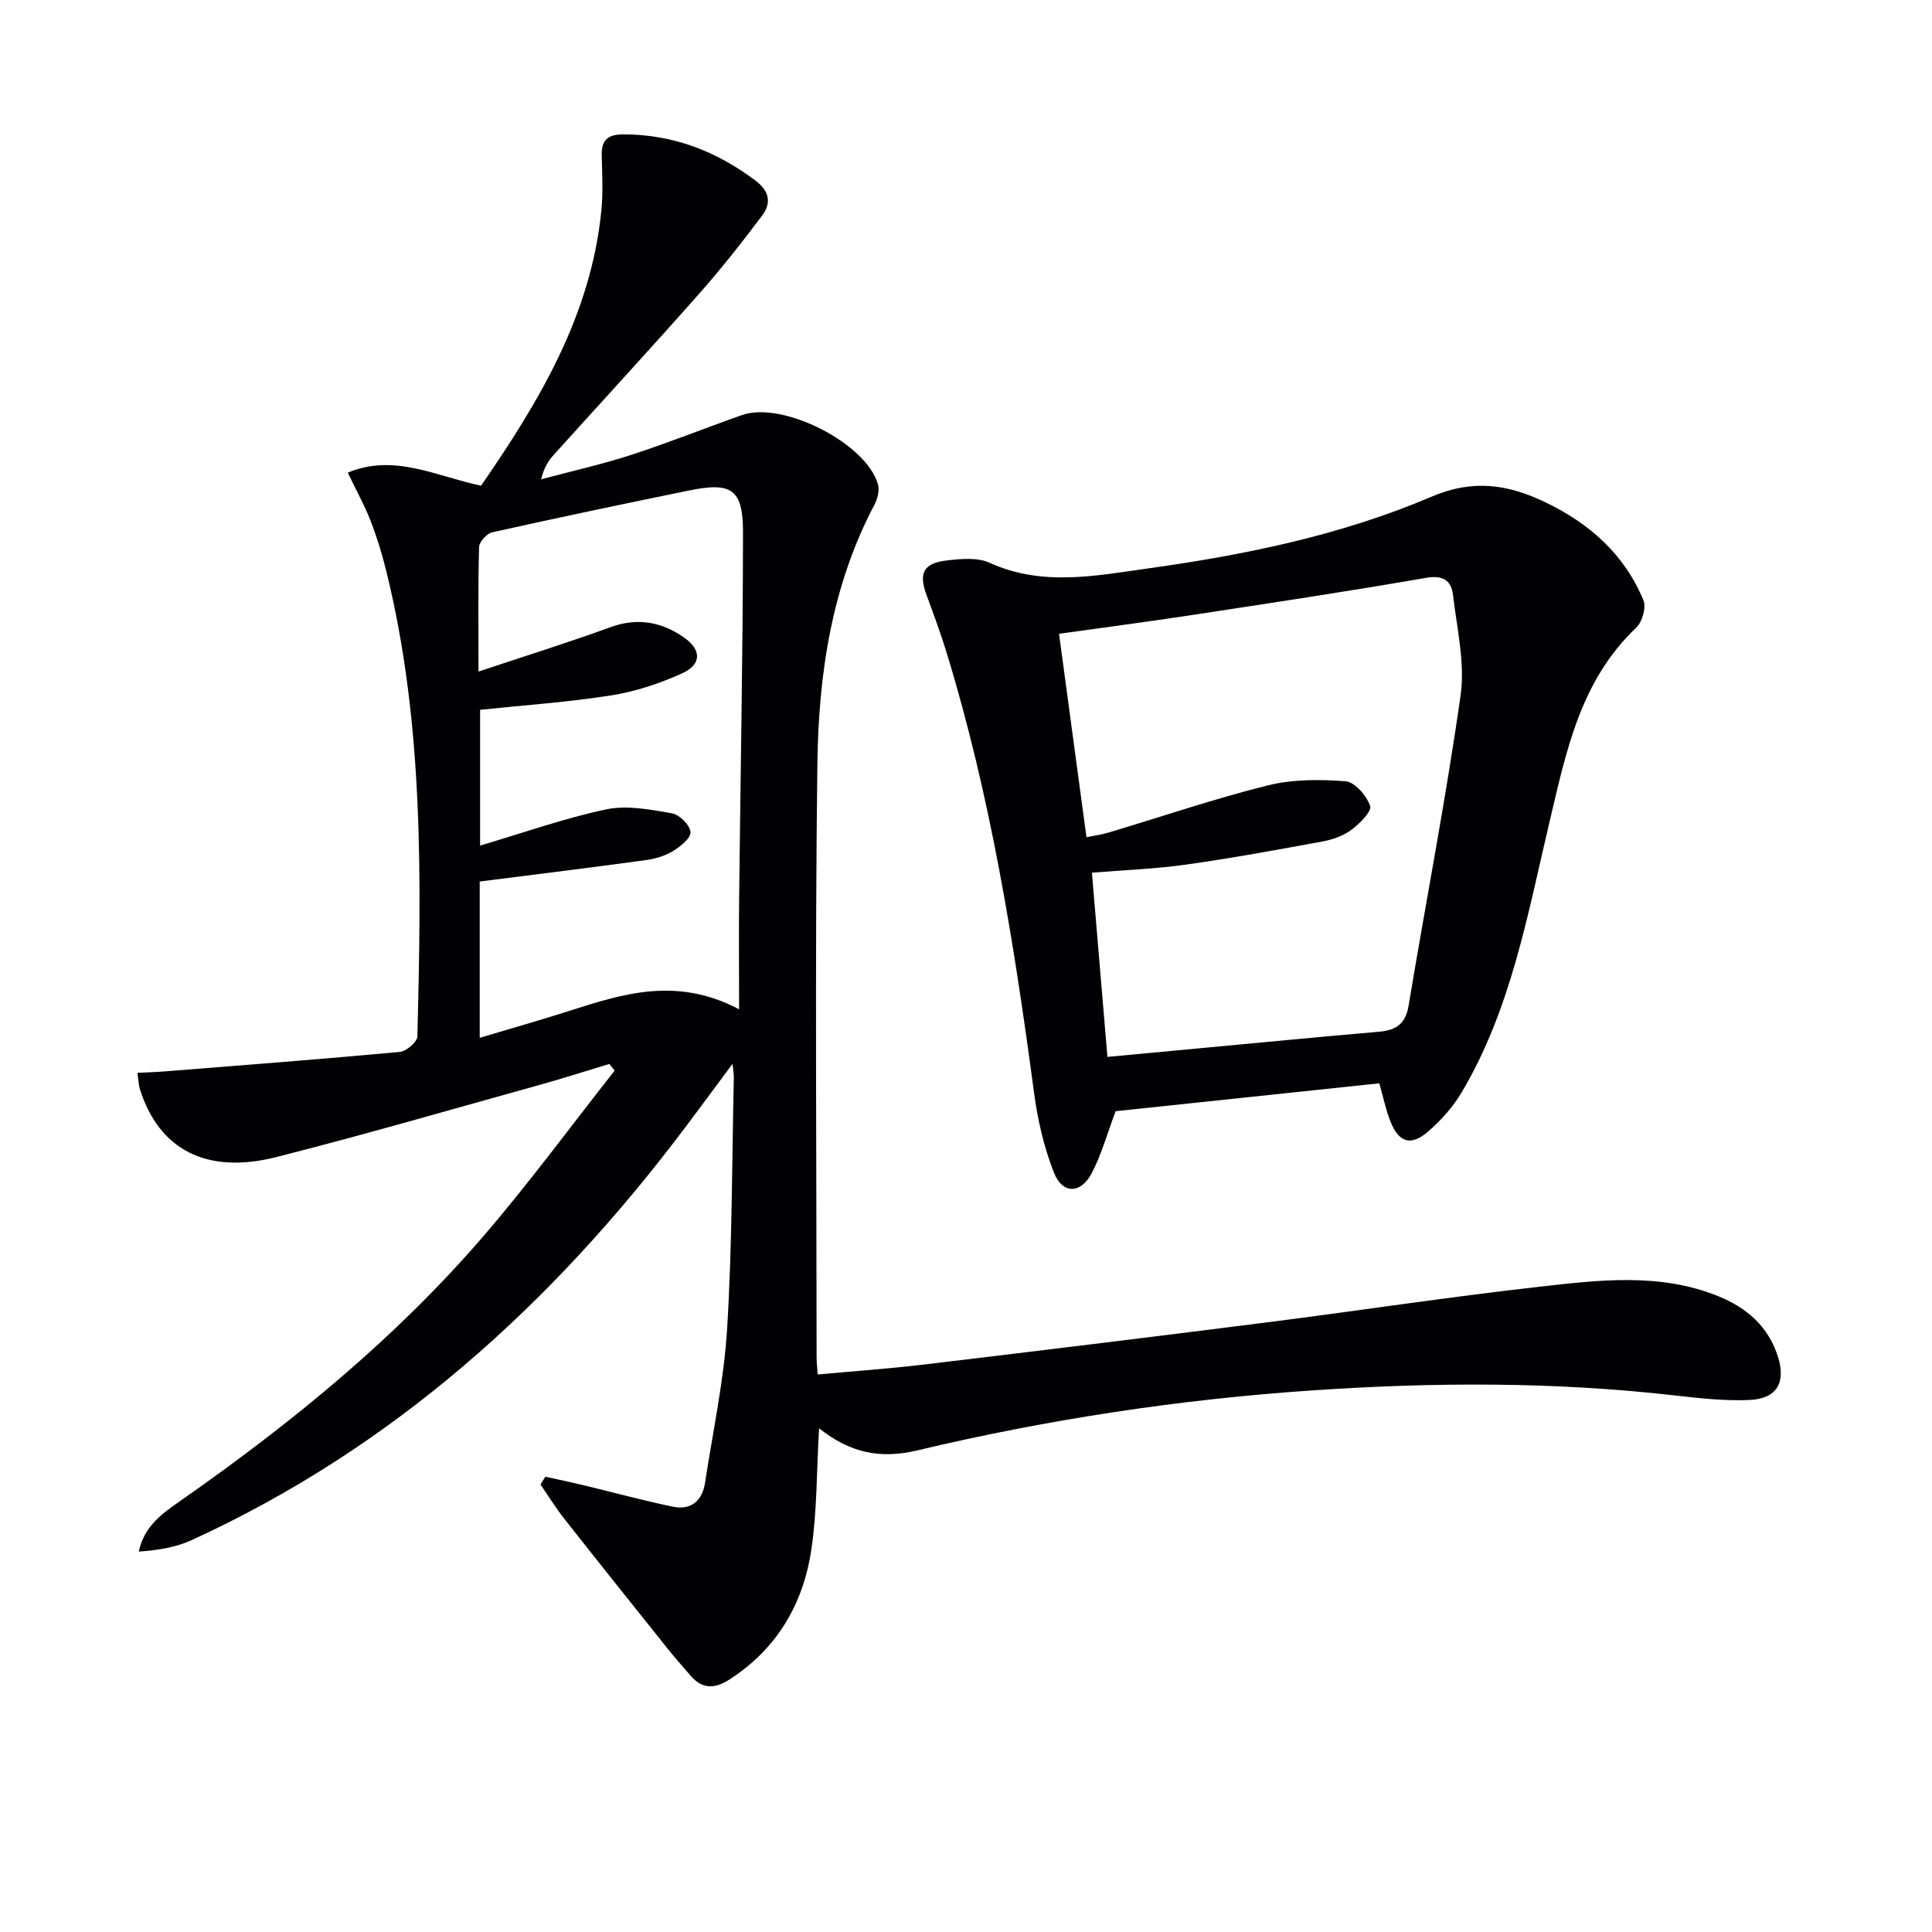 <svg enable-background="new 0 0 400 400" viewBox="0 0 400 400" xmlns="http://www.w3.org/2000/svg"><g fill="#010103"><path d="m169.58 295.72c-.52 8.97-.41 17.14-1.6 25.11-1.68 11.29-7.15 20.62-17.06 26.96-2.98 1.9-5.55 1.92-7.93-.85-1.51-1.77-3.07-3.49-4.52-5.3-7.24-9.05-14.49-18.11-21.66-27.22-1.77-2.25-3.28-4.71-4.91-7.07.34-.54.67-1.07 1.01-1.61 2.56.56 5.12 1.09 7.67 1.7 6.26 1.5 12.47 3.21 18.76 4.51 3.74.77 6.07-1.24 6.64-4.99 1.62-10.65 3.93-21.26 4.57-31.98 1.05-17.27.99-34.61 1.38-51.92.01-.59-.1-1.18-.26-2.82-3.83 5.16-7.03 9.52-10.3 13.84-27.32 36.16-60.14 65.76-101.72 84.8-3.29 1.51-7.02 2.08-10.92 2.36 1.15-5.37 4.97-7.95 8.68-10.55 22.86-15.99 44.41-33.54 62.66-54.74 9.51-11.05 18.16-22.84 27.19-34.3-.37-.46-.73-.91-1.1-1.37-4.76 1.43-9.49 2.96-14.27 4.29-18.21 5.06-36.37 10.34-54.69 14.99-14.47 3.67-24.3-1.56-28.24-14.08-.28-.89-.29-1.87-.51-3.36 2.12-.11 3.91-.15 5.68-.3 16.22-1.29 32.45-2.53 48.65-4.03 1.36-.13 3.62-2.08 3.64-3.22.79-32.26 1.39-64.54-6.42-96.23-.87-3.53-1.93-7.05-3.25-10.44-1.25-3.24-2.96-6.3-4.75-10.04 9.59-4.02 18.28.74 27.6 2.7 11.96-17.34 22.8-35.31 24.92-57.12.36-3.76.13-7.59.06-11.38-.06-3.2 1.4-4.25 4.57-4.24 10.23.03 19.13 3.46 27.24 9.55 2.94 2.21 3.34 4.67 1.43 7.22-4.17 5.57-8.49 11.05-13.1 16.26-9.92 11.22-20.08 22.24-30.11 33.36-1.1 1.22-1.99 2.62-2.57 5.02 6.21-1.66 12.51-3.06 18.61-5.04 7.74-2.51 15.31-5.56 22.99-8.26 8.4-2.96 25.75 5.85 28.14 14.37.35 1.26-.11 3.01-.76 4.24-8.85 16.79-11.55 35.09-11.79 53.58-.52 40.99-.17 81.99-.16 122.99 0 .96.12 1.92.23 3.46 7.51-.69 14.74-1.19 21.92-2.05 23.59-2.82 47.17-5.7 70.74-8.69 18.95-2.41 37.83-5.29 56.81-7.43 12.33-1.39 24.84-2.93 36.9 1.93 5.98 2.41 10.51 6.32 12.48 12.71 1.61 5.23-.31 8.56-5.93 8.81-5.11.23-10.29-.35-15.4-.93-25.03-2.87-50.05-2.76-75.17-1.05-27.6 1.88-54.84 6.02-81.69 12.41-7.77 1.85-13.93.52-20.38-4.56zm-70.26-113.21v32.36c6.47-1.94 12.48-3.64 18.43-5.54 11.14-3.55 22.24-7.22 35.27-.37 0-8.51-.07-15.78.01-23.04.27-25.25.78-50.49.8-75.74.01-8.9-2.38-10.42-11.1-8.64-13.63 2.78-27.24 5.64-40.82 8.67-1.12.25-2.69 1.97-2.72 3.05-.23 8.29-.12 16.58-.12 25.78 9.55-3.19 18.53-5.99 27.36-9.2 5.54-2.01 10.5-1.09 15.07 2.06 3.84 2.64 3.79 5.7-.37 7.56-4.62 2.06-9.59 3.73-14.57 4.51-8.96 1.41-18.05 2.03-27.16 2.99v28.11c8.97-2.65 17.43-5.67 26.13-7.5 4.31-.91 9.13.05 13.6.82 1.55.27 3.7 2.43 3.83 3.88.11 1.23-2.1 3.01-3.65 3.95-1.65 1-3.69 1.6-5.63 1.86-11.26 1.54-22.55 2.93-34.36 4.43z"/><path d="m230.98 230.06c-1.75 4.63-2.92 8.99-4.98 12.88-2.25 4.25-5.99 4.32-7.75-.07-2.12-5.29-3.42-11.06-4.18-16.74-4.1-30.78-8.99-61.39-18.13-91.16-1.22-3.96-2.67-7.86-4.1-11.75-1.68-4.55-.69-6.61 4.16-7.18 2.92-.34 6.34-.68 8.86.47 10.87 4.95 21.88 2.71 32.81 1.18 20.08-2.8 40-6.87 58.67-14.84 8.68-3.71 15.87-2.56 23.59 1.13 9.17 4.39 16.41 10.81 20.33 20.32.61 1.47-.25 4.46-1.48 5.63-11.59 10.99-14.49 25.54-17.97 40.24-4.53 19.14-7.95 38.79-18.24 56.08-1.75 2.94-4.17 5.63-6.75 7.9-3.66 3.23-6.19 2.49-7.97-2.03-.96-2.43-1.48-5.03-2.27-7.83-18.43 1.95-36.69 3.88-54.6 5.77zm-1.7-11.24c7.16-.67 13.77-1.29 20.38-1.91 11.92-1.11 23.83-2.27 35.75-3.29 3.53-.3 5.58-1.53 6.22-5.39 3.56-21.43 7.72-42.76 10.77-64.26.95-6.71-.76-13.83-1.56-20.73-.35-3.04-2.03-4.22-5.61-3.6-16.03 2.78-32.12 5.21-48.21 7.66-9.3 1.42-18.64 2.64-27.76 3.92 1.92 14.27 3.78 28.05 5.68 42.11 1.41-.29 3.04-.49 4.59-.96 10.96-3.28 21.81-6.98 32.89-9.75 5.17-1.29 10.82-1.28 16.17-.86 1.92.15 4.37 2.99 5.09 5.11.38 1.12-2.19 3.67-3.89 4.94-1.67 1.24-3.87 2.02-5.94 2.4-9.44 1.74-18.9 3.48-28.4 4.81-6.34.89-12.78 1.12-19.38 1.66 1.09 12.92 2.13 25.29 3.21 38.14z"/></g></svg>